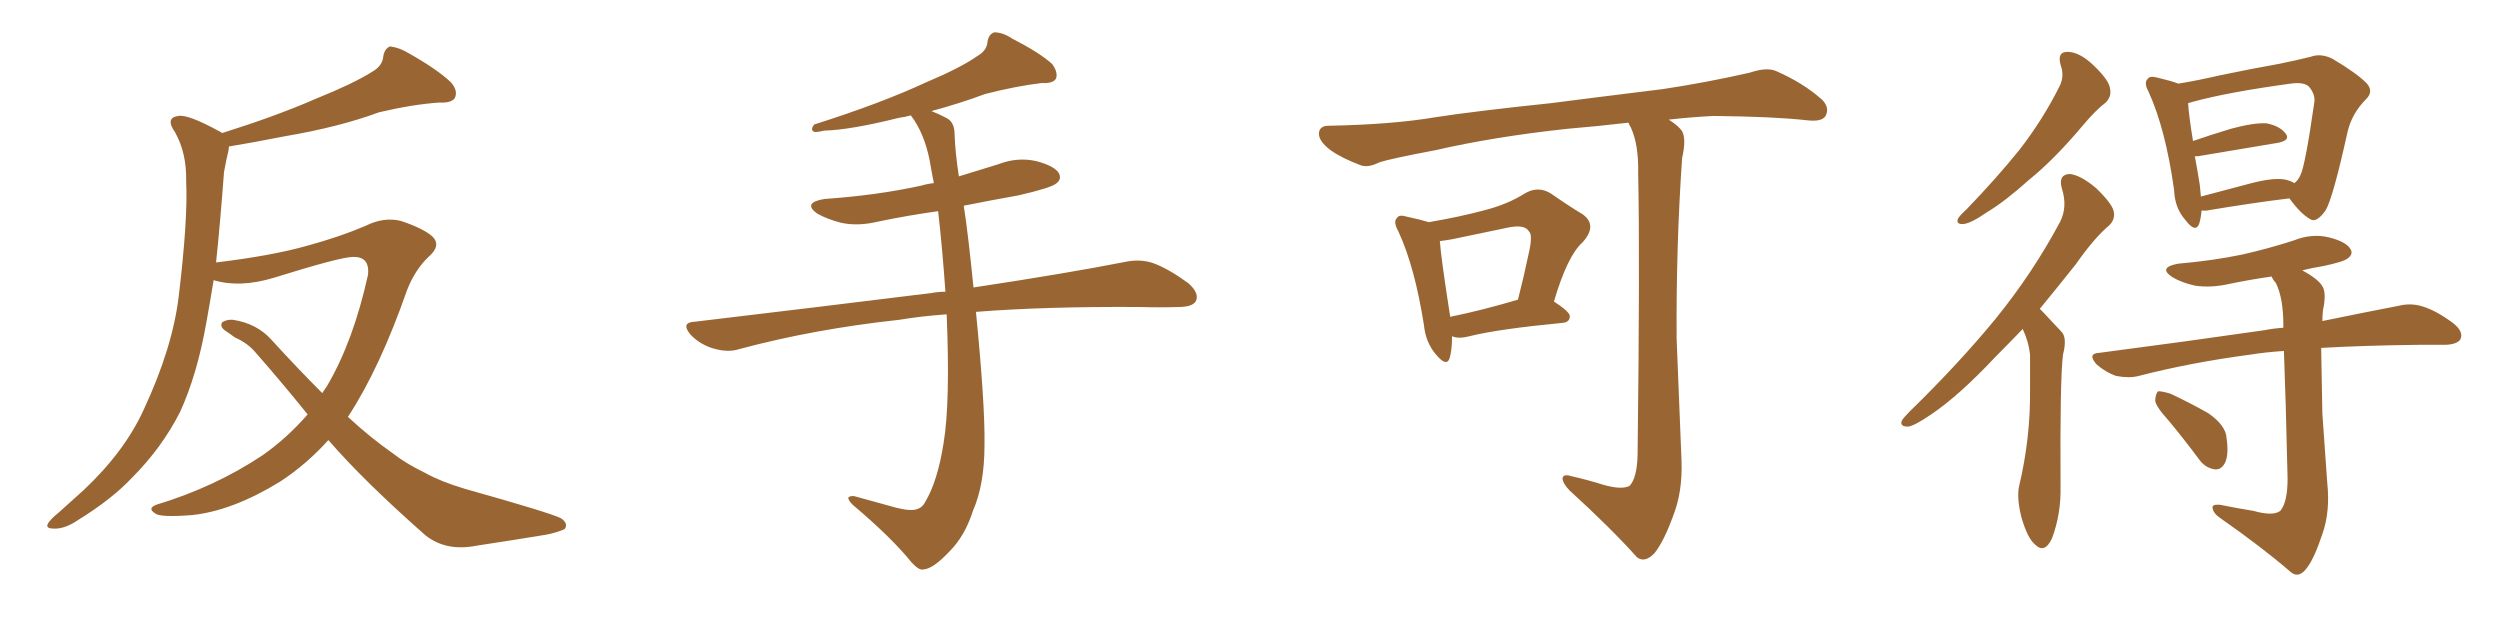 <svg xmlns="http://www.w3.org/2000/svg" xmlns:xlink="http://www.w3.org/1999/xlink" width="600" height="150"><path fill="#996633" padding="10" d="M73.83 99.46L73.83 99.46L73.83 99.46Q67.82 91.99 61.52 84.81L61.52 84.81Q59.47 82.32 56.40 81.01L56.40 81.01Q55.22 80.13 53.91 79.25L53.91 79.25Q52.73 78.37 53.32 77.34L53.32 77.34Q54.49 76.61 55.96 76.76L55.96 76.76Q61.67 77.64 65.19 81.59L65.19 81.59Q71.48 88.48 77.34 94.34L77.34 94.34Q77.93 93.46 78.52 92.58L78.52 92.58Q84.81 81.88 88.33 65.92L88.33 65.92Q88.77 61.52 84.67 61.67L84.67 61.67Q81.74 61.67 65.77 66.65L65.77 66.65Q57.57 69.14 51.27 67.24L51.27 67.24Q50.39 72.66 49.51 77.49L49.51 77.49Q47.31 89.94 43.21 98.88L43.21 98.88Q38.82 107.52 31.64 114.70L31.64 114.70Q26.81 119.82 18.75 124.80L18.75 124.80Q15.53 127.00 12.89 126.86L12.89 126.86Q10.99 126.86 11.43 125.83L11.43 125.83Q11.87 124.80 14.21 122.90L14.21 122.90Q16.99 120.41 20.07 117.63L20.07 117.63Q30.03 108.25 34.57 98.14L34.57 98.14Q41.46 83.35 42.92 70.90L42.92 70.90Q45.12 52.44 44.68 43.51L44.68 43.51Q44.82 36.77 42.04 31.79L42.04 31.79Q39.55 28.27 42.77 27.83L42.77 27.83Q45.12 27.39 52.59 31.49L52.59 31.49Q53.17 31.79 53.32 31.93L53.32 31.93Q66.36 27.83 75.73 23.73L75.73 23.73Q84.81 20.07 89.21 17.29L89.21 17.29Q91.85 15.82 91.99 13.48L91.99 13.48Q92.29 11.72 93.60 11.13L93.60 11.13Q95.95 11.43 98.29 12.89L98.29 12.89Q105.03 16.70 108.25 19.78L108.25 19.78Q110.01 21.83 109.13 23.58L109.13 23.58Q108.25 24.76 105.47 24.61L105.47 24.61Q99.02 25.05 90.97 26.95L90.97 26.95Q81.45 30.47 68.55 32.67L68.55 32.67Q60.35 34.28 54.93 35.16L54.93 35.16Q54.93 35.74 54.79 36.33L54.79 36.33Q54.35 38.09 53.76 41.31L53.76 41.31Q52.88 53.17 51.86 62.99L51.86 62.99Q65.19 61.38 73.54 59.03L73.54 59.03Q81.59 56.84 87.74 54.20L87.74 54.20Q92.14 52.00 96.24 53.03L96.24 53.03Q101.51 54.79 103.71 56.69L103.71 56.69Q106.05 58.89 102.83 61.67L102.83 61.67Q99.61 64.75 97.71 69.58L97.71 69.58Q91.11 88.48 83.50 100.05L83.50 100.05Q89.06 105.18 94.34 108.84L94.34 108.84Q97.27 111.18 102.10 113.53L102.10 113.53Q105.76 115.58 111.62 117.33L111.62 117.33Q131.98 123.05 134.62 124.37L134.62 124.37Q136.52 125.68 135.50 127.00L135.50 127.00Q133.45 127.88 131.10 128.32L131.10 128.32Q124.07 129.49 114.40 130.96L114.40 130.96Q107.08 132.42 102.10 128.47L102.10 128.47Q87.30 115.43 78.81 105.62L78.81 105.62Q73.54 111.47 67.24 115.58L67.24 115.58Q55.81 122.61 46.00 123.63L46.00 123.63Q38.23 124.22 37.21 123.19L37.21 123.19Q35.30 122.02 37.50 121.14L37.50 121.14Q51.56 116.89 62.99 109.28L62.99 109.28Q68.85 105.18 73.83 99.46ZM227.20 75.44L227.20 75.44L227.20 75.44Q221.04 75.88 215.77 76.76L215.77 76.76Q195.41 78.96 177.39 83.79L177.39 83.79Q174.76 84.67 171.24 83.64L171.24 83.64Q168.16 82.76 165.82 80.42L165.82 80.42Q163.18 77.34 166.85 77.20L166.85 77.20Q197.61 73.54 223.68 70.31L223.68 70.31Q225.15 70.02 226.90 70.02L226.90 70.02Q226.17 59.62 225.15 50.68L225.15 50.68Q217.82 51.71 210.79 53.17L210.79 53.17Q205.96 54.35 201.86 53.47L201.86 53.47Q198.49 52.59 196.14 51.27L196.14 51.27Q192.48 48.63 197.90 47.75L197.90 47.75Q210.50 46.88 221.19 44.53L221.19 44.53Q222.66 44.09 224.12 43.95L224.12 43.95Q223.54 41.02 223.10 38.38L223.10 38.38Q221.78 31.93 218.70 27.83L218.70 27.83Q218.55 27.69 218.55 27.69L218.55 27.69Q217.09 28.13 215.77 28.27L215.77 28.27Q204.05 31.20 197.75 31.35L197.75 31.35Q196.00 31.79 195.41 31.64L195.41 31.64Q194.38 31.20 195.41 29.88L195.41 29.88Q211.52 24.76 222.22 19.78L222.22 19.78Q230.57 16.26 234.52 13.48L234.52 13.48Q236.87 12.16 237.01 9.96L237.01 9.96Q237.30 8.20 238.62 7.76L238.62 7.76Q240.67 7.76 242.87 9.23L242.87 9.23Q249.46 12.60 252.54 15.38L252.54 15.38Q254.00 17.43 253.42 18.90L253.42 18.90Q252.69 20.07 250.05 19.92L250.05 19.92Q243.90 20.65 236.43 22.56L236.43 22.56Q230.57 24.76 223.54 26.66L223.54 26.66Q225.44 27.39 227.34 28.42L227.34 28.42Q229.10 29.44 229.10 32.23L229.10 32.23Q229.25 36.62 230.13 42.33L230.13 42.33Q234.81 40.87 239.65 39.40L239.65 39.40Q244.19 37.65 248.73 38.67L248.73 38.67Q253.13 39.84 254.15 41.60L254.15 41.60Q254.88 43.07 253.42 44.09L253.42 44.09Q252.10 45.12 244.48 46.88L244.48 46.88Q237.89 48.05 231.30 49.37L231.30 49.37Q232.32 55.81 233.64 68.99L233.64 68.99Q255.91 65.63 270.12 62.84L270.12 62.84Q273.63 62.11 276.71 63.13L276.71 63.13Q280.37 64.45 285.21 67.97L285.21 67.97Q287.99 70.46 286.96 72.36L286.96 72.36Q286.08 73.68 282.86 73.68L282.86 73.68Q278.47 73.83 273.49 73.68L273.49 73.68Q250.63 73.54 234.23 74.85L234.23 74.85Q236.43 97.12 236.28 106.79L236.28 106.79Q236.28 116.31 233.50 122.61L233.50 122.61Q231.59 128.61 227.93 132.28L227.93 132.28Q223.97 136.52 221.63 136.67L221.63 136.67Q220.61 136.96 218.85 135.06L218.85 135.06Q214.01 129.05 204.64 121.14L204.64 121.14Q203.47 119.97 203.61 119.38L203.61 119.38Q204.05 118.95 205.08 119.09L205.08 119.09Q209.77 120.41 215.19 121.88L215.19 121.88Q218.70 122.75 220.17 122.17L220.17 122.17Q221.48 121.73 222.07 120.41L222.07 120.41Q225 115.58 226.46 106.35L226.46 106.35Q228.08 96.68 227.20 75.44ZM348.49 80.71L348.49 80.71Q348.49 84.08 347.90 85.99L347.90 85.99Q347.17 88.18 344.53 84.96L344.53 84.96Q342.19 82.18 341.75 78.08L341.75 78.08Q339.55 64.01 335.60 55.52L335.60 55.52Q334.28 53.17 335.30 52.29L335.30 52.29Q335.74 51.42 337.65 52.00L337.65 52.00Q341.02 52.73 342.92 53.32L342.92 53.32Q350.54 52.00 355.96 50.54L355.96 50.54Q361.82 49.07 365.92 46.44L365.92 46.44Q369.14 44.53 372.22 46.44L372.22 46.44Q376.61 49.51 379.83 51.42L379.83 51.42Q383.50 54.05 379.83 58.15L379.83 58.15Q376.17 61.38 372.95 72.36L372.95 72.36Q376.76 74.85 376.76 75.88L376.76 75.88Q376.76 77.34 375 77.49L375 77.49Q359.62 78.96 352.59 80.71L352.59 80.71Q350.39 81.30 348.93 80.86L348.93 80.86Q348.63 80.71 348.49 80.71ZM348.05 76.03L348.05 76.03Q355.37 74.56 364.31 71.92L364.31 71.92Q365.77 66.21 366.80 61.23L366.80 61.23Q367.97 56.40 366.94 55.52L366.94 55.52Q365.92 53.76 361.82 54.64L361.82 54.64Q355.66 55.96 348.49 57.42L348.49 57.42Q346.88 57.71 345.56 57.86L345.56 57.86Q345.85 61.96 348.05 76.03ZM384.67 116.31L384.67 116.31L384.67 116.31Q389.21 117.63 391.11 116.60L391.11 116.60Q392.87 114.70 393.02 109.28L393.02 109.28Q393.60 61.96 393.16 41.60L393.16 41.60Q393.31 34.72 391.41 30.62L391.41 30.62Q390.97 29.88 390.82 29.44L390.82 29.44Q383.35 30.32 376.17 30.91L376.17 30.91Q358.59 32.81 344.53 36.04L344.53 36.04Q333.69 38.09 331.05 38.96L331.05 38.96Q328.42 40.28 326.66 39.70L326.66 39.70Q321.97 37.94 319.34 36.04L319.34 36.04Q316.41 33.84 316.55 31.93L316.55 31.93Q316.70 30.18 318.90 30.18L318.90 30.18Q334.28 29.88 344.53 28.13L344.53 28.13Q354.05 26.66 372.22 24.76L372.22 24.76Q381.30 23.58 399.02 21.39L399.02 21.39Q409.72 19.78 419.97 17.43L419.97 17.43Q423.93 16.11 426.12 16.99L426.12 16.99Q432.86 19.92 437.40 24.02L437.40 24.02Q439.16 25.93 438.13 27.83L438.13 27.83Q437.26 29.30 433.59 28.86L433.59 28.86Q425.83 27.98 411.18 27.83L411.18 27.83Q405.47 28.13 400.49 28.71L400.49 28.71Q402.83 30.18 403.71 31.49L403.71 31.49Q404.74 33.40 403.71 37.94L403.71 37.94Q402.25 58.89 402.39 81.30L402.39 81.30Q403.13 98.88 403.56 110.45L403.56 110.45Q403.86 118.07 401.51 123.93L401.51 123.93Q399.32 129.93 397.12 132.71L397.12 132.71Q394.78 135.21 392.87 133.74L392.87 133.74Q386.57 126.71 376.76 117.77L376.76 117.77Q375.15 116.16 375 114.84L375 114.84Q375.15 113.67 377.05 114.26L377.05 114.26Q381.45 115.28 384.67 116.31ZM494.53 15.53L494.53 15.53Q493.65 12.30 496.44 12.45L496.44 12.45Q499.22 12.60 502.44 15.67L502.44 15.67Q506.25 19.34 506.40 21.24L506.40 21.24Q506.84 23.14 505.37 24.61L505.37 24.61Q503.03 26.37 499.95 30.03L499.95 30.03Q493.07 38.23 486.91 43.21L486.91 43.21Q481.20 48.34 476.81 50.98L476.81 50.98Q473.00 53.61 471.24 53.76L471.24 53.76Q469.34 53.91 469.92 52.44L469.92 52.44Q470.51 51.56 471.97 50.24L471.97 50.24Q479.30 42.63 484.72 35.89L484.72 35.89Q490.28 28.71 494.24 20.80L494.24 20.80Q495.56 18.31 494.53 15.53ZM485.45 78.96L485.45 78.96Q481.93 82.62 478.86 85.69L478.86 85.69Q470.21 94.92 463.48 99.46L463.48 99.46Q459.38 102.25 457.91 102.39L457.91 102.39Q455.86 102.39 456.45 100.93L456.45 100.93Q456.88 100.20 458.35 98.73L458.35 98.73Q470.07 87.30 478.86 76.61L478.86 76.61Q487.79 65.63 494.38 53.32L494.38 53.32Q496.29 49.66 494.82 45.12L494.82 45.12Q493.95 41.89 496.73 41.75L496.73 41.75Q499.37 42.04 503.03 45.12L503.03 45.12Q506.84 48.78 507.28 50.68L507.28 50.68Q507.71 52.59 506.25 54.05L506.25 54.05Q502.59 57.13 498.19 63.43L498.19 63.43Q493.65 69.14 489.55 74.12L489.55 74.12Q489.84 74.41 490.28 74.85L490.28 74.85Q492.19 76.90 494.82 79.69L494.82 79.69Q496.14 81.15 495.12 85.11L495.12 85.11Q494.38 90.82 494.53 116.75L494.53 116.75Q494.68 123.34 492.48 129.20L492.48 129.20Q490.72 133.01 488.38 130.66L488.38 130.66Q486.62 129.20 485.16 124.22L485.16 124.22Q483.98 119.53 484.57 116.75L484.57 116.75Q487.35 105.03 487.21 93.46L487.21 93.46Q487.21 89.36 487.21 85.25L487.21 85.25Q486.91 82.03 485.45 78.96ZM528.37 50.54L528.37 50.54Q528.22 52.44 527.78 53.76L527.78 53.76Q526.90 55.96 524.56 52.88L524.56 52.88Q521.92 49.95 521.78 45.56L521.78 45.56Q519.73 30.91 515.63 21.97L515.63 21.97Q514.45 19.78 515.48 18.90L515.48 18.90Q515.92 18.16 517.68 18.60L517.68 18.60Q521.34 19.48 522.80 20.07L522.80 20.07Q527.34 19.34 533.06 18.02L533.06 18.02Q540.82 16.41 546.68 15.38L546.68 15.38Q551.07 14.50 554.59 13.62L554.59 13.62Q556.93 12.74 559.72 14.06L559.72 14.06Q565.87 17.72 568.07 20.07L568.07 20.07Q569.68 21.97 567.92 23.73L567.92 23.73Q564.40 27.25 563.38 31.79L563.38 31.79L563.38 31.79Q559.86 47.75 558.11 50.54L558.11 50.54Q555.91 53.61 554.44 52.59L554.44 52.59Q552.10 51.27 549.46 47.61L549.46 47.61Q540.97 48.63 529.54 50.54L529.54 50.54Q528.81 50.54 528.37 50.54ZM548.29 43.07L548.29 43.07Q549.76 43.36 550.63 43.95L550.63 43.95Q551.51 43.36 552.10 42.04L552.10 42.04Q553.27 39.70 555.47 24.32L555.47 24.32Q555.62 22.56 554.15 20.80L554.15 20.80Q552.98 19.63 549.76 20.07L549.76 20.07Q534.67 22.12 526.17 24.46L526.17 24.46Q525.59 24.61 525.15 24.76L525.15 24.76Q525.29 27.54 526.32 33.84L526.32 33.84Q530.57 32.37 535.40 30.91L535.40 30.91Q540.82 29.44 543.90 29.59L543.90 29.59Q547.12 30.18 548.58 32.08L548.58 32.08Q549.76 33.69 546.68 34.28L546.68 34.28Q538.62 35.60 527.49 37.50L527.49 37.50Q526.90 37.50 526.76 37.50L526.76 37.50Q527.34 40.58 527.93 44.24L527.93 44.24Q528.08 45.70 528.22 47.17L528.22 47.17Q533.64 45.70 540.38 43.95L540.38 43.95Q545.51 42.63 548.29 43.07ZM540.82 122.61L540.82 122.61Q545.51 123.93 547.27 122.61L547.27 122.61Q549.02 120.56 549.02 114.84L549.02 114.84Q548.58 95.36 548.14 84.23L548.14 84.23Q543.75 84.52 540.09 85.11L540.09 85.11Q525.73 87.01 513.28 90.23L513.28 90.23Q511.08 90.82 507.86 90.23L507.86 90.23Q505.37 89.36 503.17 87.45L503.17 87.45Q500.83 84.81 503.91 84.67L503.91 84.67Q525.29 81.88 543.46 79.25L543.46 79.25Q545.65 78.81 548.00 78.66L548.00 78.66Q548.00 78.08 548.00 77.93L548.00 77.93Q548.00 71.63 546.24 67.97L546.24 67.97Q545.36 66.94 545.21 66.36L545.21 66.36Q540.09 67.09 535.11 68.12L535.11 68.12Q530.71 69.14 526.76 68.55L526.76 68.55Q523.54 67.82 521.34 66.50L521.34 66.50Q517.82 64.16 522.80 63.28L522.80 63.28Q531.15 62.55 538.18 61.08L538.18 61.08Q544.63 59.62 550.49 57.71L550.49 57.71Q554.88 55.96 558.98 56.98L558.98 56.98Q563.09 58.01 564.11 59.77L564.11 59.77Q564.84 60.94 563.53 61.96L563.53 61.96Q562.50 62.84 557.52 63.87L557.52 63.87Q554.74 64.31 552.54 64.89L552.54 64.89Q556.35 66.94 557.37 68.70L557.37 68.70Q558.40 70.31 557.52 74.41L557.52 74.41Q557.37 75.59 557.37 77.05L557.37 77.05Q568.07 74.85 575.68 73.39L575.68 73.39Q578.61 72.66 581.40 73.54L581.40 73.54Q584.77 74.56 588.87 77.64L588.87 77.64Q591.36 79.69 590.48 81.45L590.48 81.45Q589.75 82.62 586.96 82.76L586.96 82.76Q583.89 82.76 580.37 82.76L580.37 82.76Q567.33 82.91 557.08 83.50L557.08 83.50Q557.23 91.26 557.37 99.32L557.37 99.32Q558.11 109.28 558.54 115.87L558.54 115.87Q559.28 122.75 557.37 128.17L557.37 128.17Q555.47 133.89 553.71 136.23L553.71 136.23Q551.81 138.87 549.90 137.40L549.90 137.40Q543.16 131.54 532.91 124.37L532.91 124.37Q531.15 123.19 531.01 121.88L531.01 121.88Q530.86 121.00 532.76 121.14L532.76 121.14Q537.16 122.02 540.82 122.61ZM520.46 100.93L520.46 100.93L520.46 100.93Q517.38 97.56 517.24 96.09L517.24 96.09Q517.38 94.34 517.97 93.90L517.97 93.90Q518.99 93.90 520.90 94.48L520.90 94.48Q525.88 96.83 529.98 99.17L529.98 99.17Q534.23 102.10 534.38 105.18L534.38 105.18Q534.96 109.28 533.94 111.18L533.94 111.18Q533.06 112.79 531.59 112.65L531.59 112.65Q529.39 112.35 527.93 110.45L527.93 110.45Q524.12 105.32 520.46 100.93Z"/></svg>